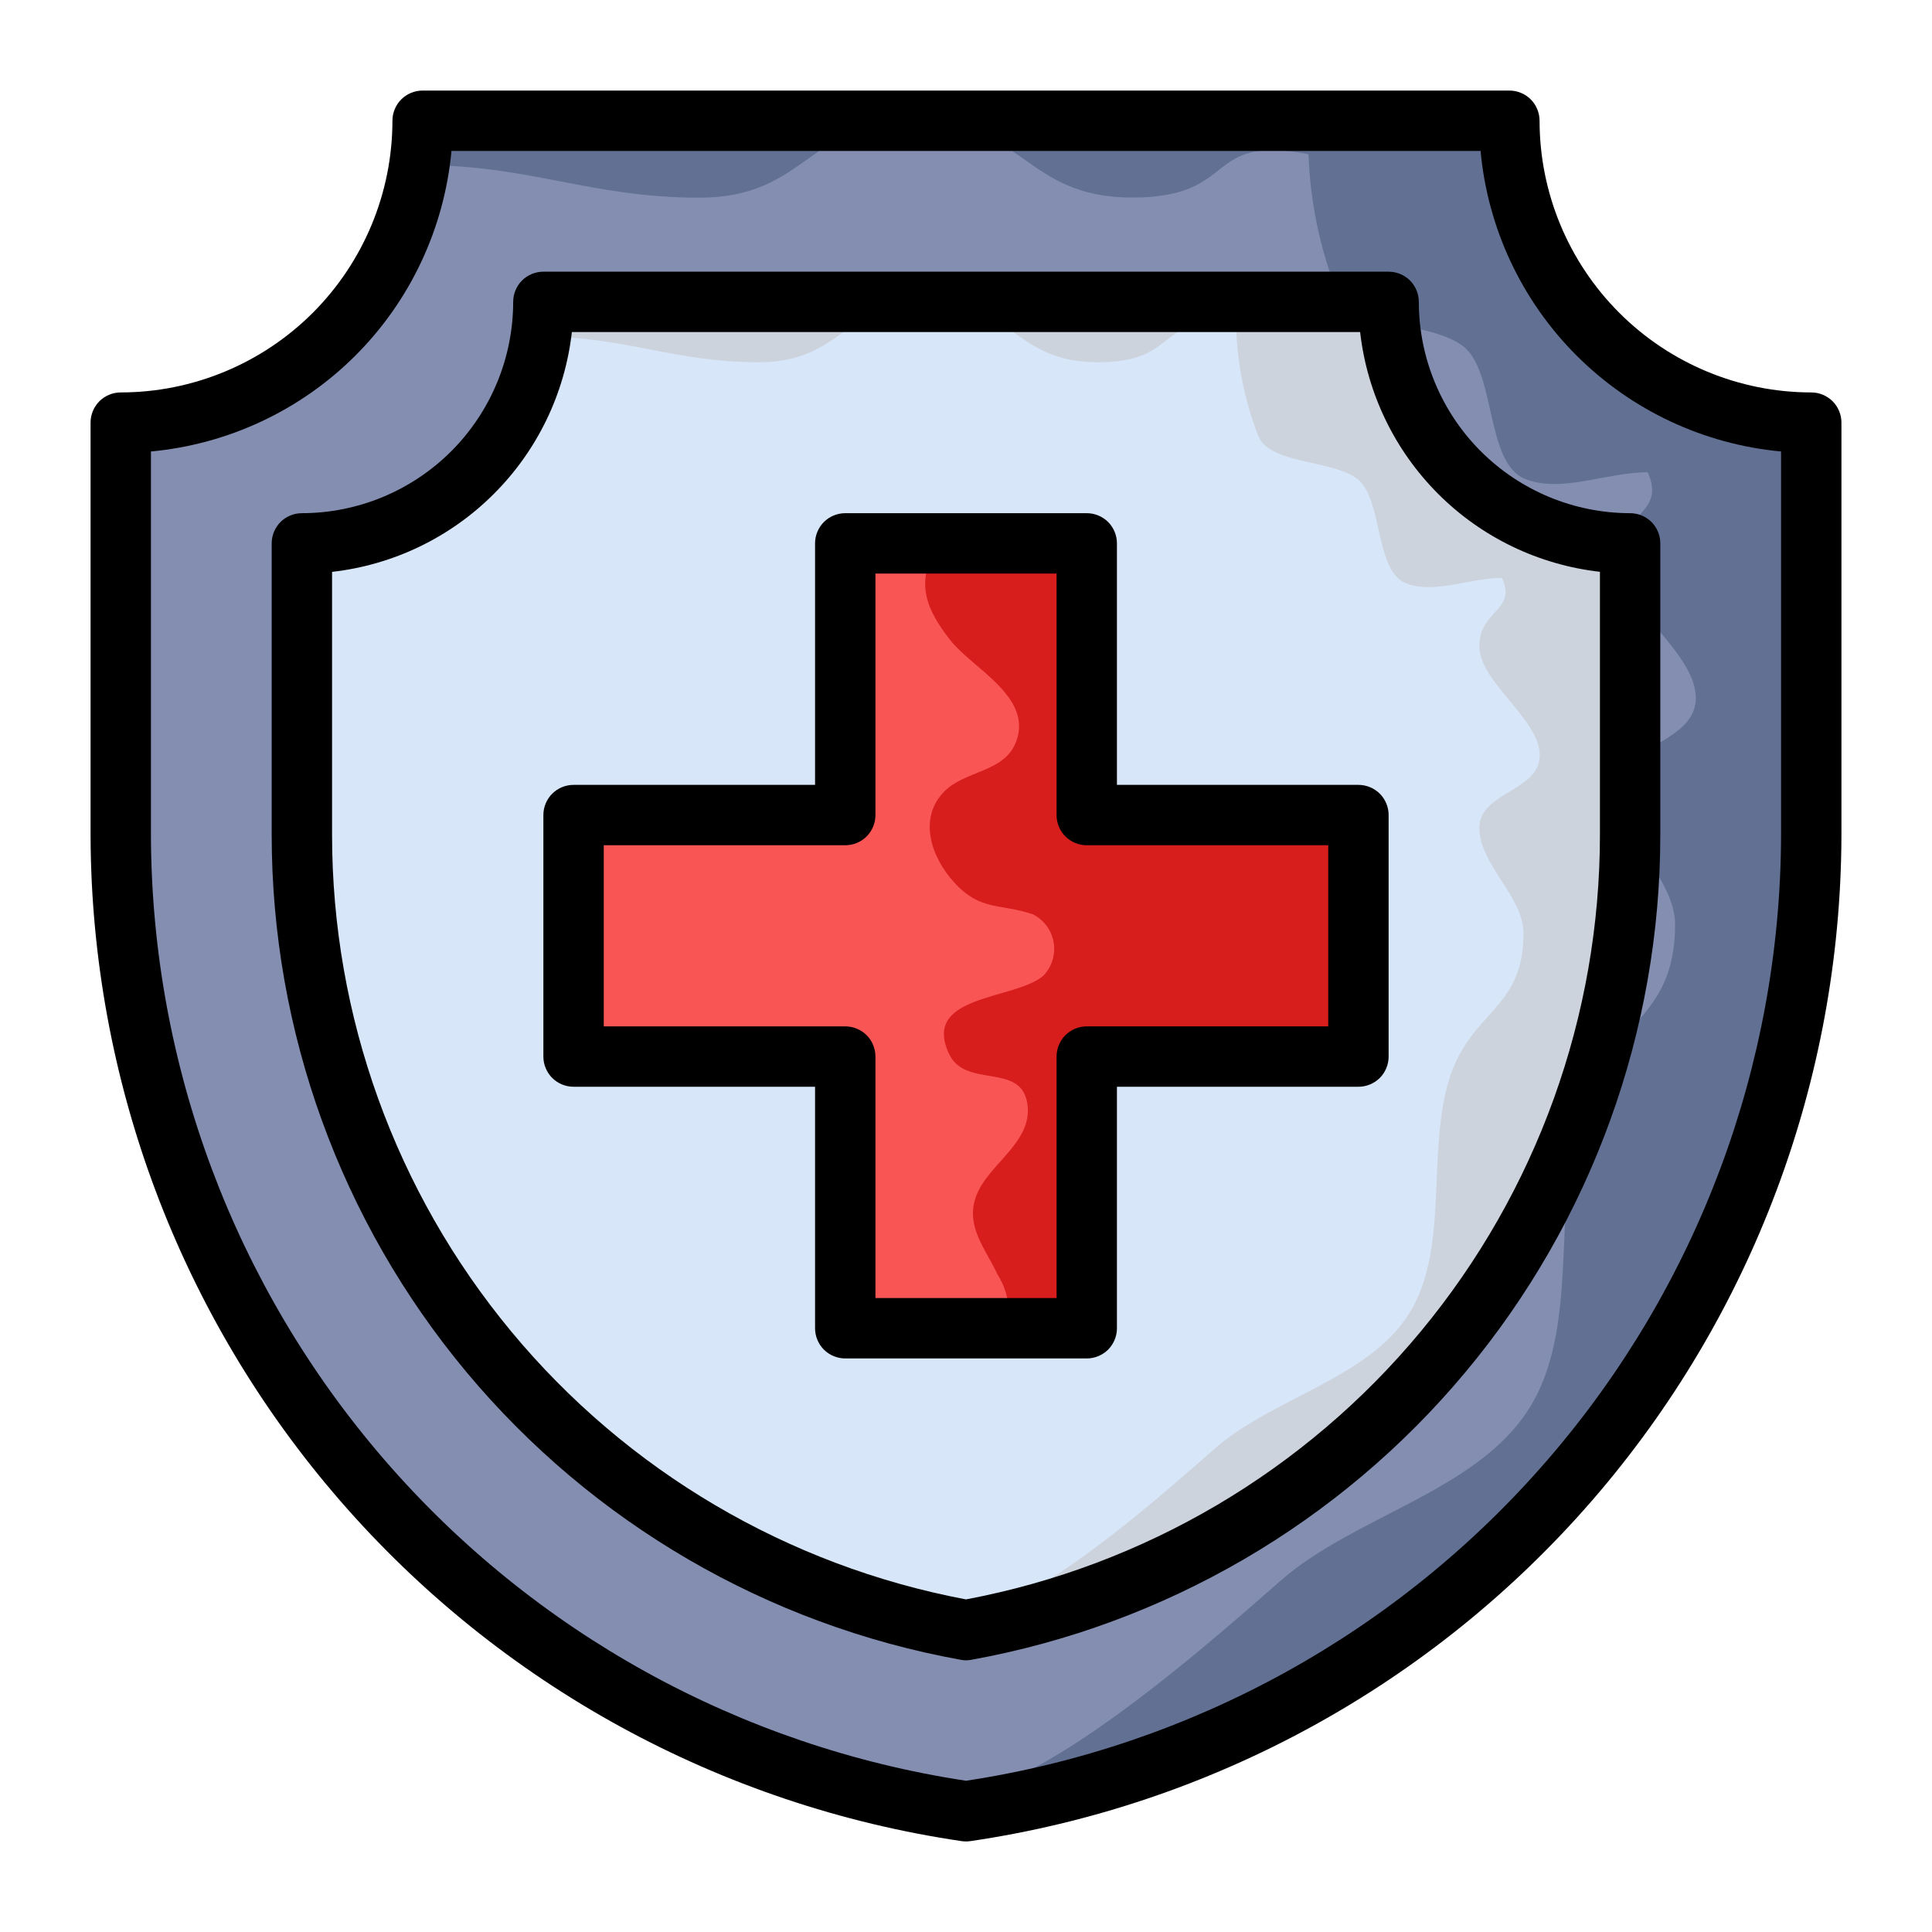 <svg width="32" height="32" viewBox="0 0 32 32" fill="none" xmlns="http://www.w3.org/2000/svg">
<path d="M16 30C12.114 29.445 8.559 27.507 5.988 24.542C3.416 21.577 2 17.784 2 13.858V7C2.657 7 3.307 6.871 3.913 6.619C4.52 6.368 5.071 6 5.536 5.536C6 5.071 6.368 4.52 6.619 3.913C6.871 3.307 7 2.657 7 2H25C25 3.326 25.527 4.598 26.465 5.536C27.402 6.473 28.674 7 30 7V13.858C30 17.784 28.584 21.577 26.012 24.542C23.441 27.507 19.886 29.445 16 30Z" fill="#838EB1"/>
<path d="M6.987 2.735C8.779 2.735 9.787 3.274 11.581 3.274C13.374 3.274 13.374 2 15.167 2C16.96 2 16.961 3.272 18.755 3.272C20.549 3.272 19.911 2.215 21.673 2.554C21.7 3.333 21.858 4.102 22.142 4.829C22.401 5.451 23.82 5.317 24.292 5.786C24.764 6.255 24.628 7.67 25.251 7.928C25.851 8.178 26.598 7.822 27.291 7.822C27.606 8.523 26.812 8.493 26.812 9.259C26.812 10.026 28.088 10.793 28.088 11.559C28.088 12.325 26.812 12.327 26.812 13.095C26.812 13.863 27.745 14.545 27.745 15.31C27.745 16.957 26.601 16.93 26.158 18.445C25.702 20.006 26.178 21.998 25.317 23.346C24.449 24.703 22.433 25.113 21.217 26.176C20.017 27.23 18.236 28.78 16.759 29.47L15.965 30C24.093 28.526 30 22.494 30 13.227V7C29.336 7.011 28.675 6.89 28.058 6.644C27.441 6.398 26.878 6.032 26.403 5.567C25.928 5.102 25.551 4.547 25.292 3.935C25.033 3.322 24.899 2.665 24.896 2H7.031L6.987 2.735Z" fill="#617093"/>
<path d="M16 27C12.913 26.439 10.122 24.813 8.111 22.404C6.101 19.996 5 16.958 5 13.821V9C6.061 9 7.078 8.579 7.828 7.828C8.579 7.078 9 6.061 9 5H23C23 6.061 23.421 7.078 24.172 7.828C24.922 8.579 25.939 9 27 9V13.821C27 16.958 25.899 19.996 23.889 22.404C21.878 24.813 19.087 26.439 16 27Z" fill="#D7E6F9"/>
<path d="M8.966 5.576C10.37 5.576 11.161 6 12.566 6C13.97 6 13.971 5 15.376 5C16.781 5 16.782 6 18.188 6C19.594 6 19.094 5.169 20.475 5.435C20.496 6.047 20.62 6.652 20.842 7.223C21.045 7.712 22.157 7.606 22.526 7.973C22.894 8.338 22.789 9.453 23.278 9.656C23.75 9.851 24.334 9.572 24.878 9.572C25.125 10.123 24.503 10.1 24.503 10.701C24.503 11.303 25.503 11.907 25.503 12.509C25.503 13.111 24.503 13.112 24.503 13.715C24.503 14.318 25.234 14.853 25.234 15.457C25.234 16.75 24.338 16.729 23.99 17.919C23.633 19.145 24.006 20.711 23.331 21.77C22.651 22.836 21.071 23.158 20.12 23.994C19.178 24.822 17.784 26.04 16.626 26.582L16 27C19.087 26.439 21.879 24.812 23.889 22.404C25.899 19.996 27 16.958 27 13.821V9C25.939 9 24.922 8.579 24.172 7.828C23.422 7.078 23 6.061 23 5H9L8.966 5.576Z" fill="#CCD3DD"/>
<path d="M22.5 13.5H18V9H14V13.5H9.5V17.5H14V22H18V17.5H22.5V13.5Z" fill="#F95555"/>
<path d="M16 30.5C15.976 30.5 15.953 30.498 15.929 30.495C11.931 29.907 8.277 27.905 5.63 24.852C2.982 21.8 1.517 17.9 1.5 13.859V7C1.5 6.867 1.553 6.74 1.646 6.646C1.74 6.553 1.867 6.5 2 6.5C3.193 6.499 4.337 6.024 5.181 5.181C6.024 4.337 6.499 3.193 6.5 2C6.5 1.867 6.553 1.74 6.646 1.646C6.74 1.553 6.867 1.5 7 1.5H25C25.133 1.5 25.26 1.553 25.354 1.646C25.447 1.74 25.5 1.867 25.5 2C25.501 3.193 25.976 4.337 26.82 5.181C27.663 6.024 28.807 6.499 30 6.5C30.133 6.5 30.26 6.553 30.354 6.646C30.447 6.74 30.5 6.867 30.5 7V13.859C30.483 17.899 29.018 21.8 26.371 24.852C23.723 27.905 20.069 29.907 16.072 30.495C16.048 30.498 16.024 30.5 16 30.5ZM2.5 7.478V13.859C2.516 17.647 3.885 21.305 6.361 24.172C8.836 27.039 12.255 28.927 16 29.495C19.745 28.927 23.164 27.039 25.639 24.172C28.115 21.305 29.484 17.647 29.5 13.859V7.478C28.22 7.359 27.021 6.797 26.112 5.888C25.203 4.979 24.641 3.78 24.523 2.5H7.478C7.359 3.78 6.797 4.979 5.888 5.888C4.979 6.797 3.78 7.359 2.5 7.478Z" fill="black"/>
<path d="M16 27.5C15.97 27.5 15.94 27.497 15.911 27.491C12.708 26.911 9.811 25.224 7.726 22.726C5.641 20.227 4.499 17.076 4.5 13.821V9C4.5 8.867 4.553 8.74 4.646 8.646C4.74 8.553 4.867 8.5 5 8.5C5.928 8.499 6.817 8.13 7.474 7.474C8.13 6.817 8.499 5.928 8.5 5C8.5 4.867 8.553 4.74 8.646 4.646C8.74 4.553 8.867 4.5 9 4.5H23C23.133 4.5 23.26 4.553 23.354 4.646C23.447 4.74 23.5 4.867 23.5 5C23.501 5.928 23.87 6.817 24.526 7.474C25.183 8.13 26.072 8.499 27 8.5C27.133 8.5 27.26 8.553 27.354 8.646C27.447 8.74 27.5 8.867 27.5 9V13.821C27.501 17.075 26.36 20.227 24.274 22.725C22.189 25.224 19.293 26.911 16.09 27.491C16.061 27.497 16.03 27.5 16 27.5ZM5.5 9.472V13.822C5.499 16.827 6.548 19.737 8.465 22.05C10.382 24.364 13.047 25.935 16 26.491C18.953 25.935 21.618 24.363 23.535 22.05C25.452 19.736 26.501 16.826 26.5 13.821V9.471C25.486 9.356 24.541 8.901 23.82 8.18C23.099 7.458 22.643 6.514 22.528 5.5H9.472C9.357 6.514 8.902 7.459 8.18 8.18C7.459 8.902 6.514 9.357 5.5 9.472Z" fill="black"/>
<path d="M18 22V17.5H22.5V13.5H18V9H15.546C15.152 9.628 15.322 10.072 15.746 10.611C16.119 11.079 17.102 11.539 16.833 12.277C16.643 12.799 15.983 12.755 15.636 13.114C15.2 13.563 15.432 14.209 15.803 14.614C16.242 15.098 16.565 14.958 17.11 15.145C17.199 15.19 17.277 15.256 17.337 15.337C17.396 15.418 17.436 15.512 17.452 15.612C17.469 15.711 17.461 15.813 17.431 15.909C17.401 16.005 17.348 16.093 17.277 16.165C16.799 16.567 15.256 16.47 15.72 17.457C15.99 18.03 16.893 17.601 17.012 18.258C17.131 18.914 16.372 19.267 16.169 19.808C15.982 20.308 16.326 20.686 16.523 21.111C16.69 21.375 16.749 21.694 16.688 22H18Z" fill="#D81D1D"/>
<path d="M18 22.5H14C13.867 22.5 13.74 22.447 13.646 22.354C13.553 22.26 13.5 22.133 13.5 22V18H9.5C9.367 18 9.24 17.947 9.146 17.854C9.053 17.76 9 17.633 9 17.5V13.5C9 13.367 9.053 13.24 9.146 13.146C9.24 13.053 9.367 13 9.5 13H13.5V9C13.5 8.867 13.553 8.74 13.646 8.646C13.74 8.553 13.867 8.5 14 8.5H18C18.133 8.5 18.26 8.553 18.354 8.646C18.447 8.74 18.5 8.867 18.5 9V13H22.5C22.633 13 22.76 13.053 22.854 13.146C22.947 13.24 23 13.367 23 13.5V17.5C23 17.633 22.947 17.76 22.854 17.854C22.76 17.947 22.633 18 22.5 18H18.5V22C18.5 22.133 18.447 22.26 18.354 22.354C18.26 22.447 18.133 22.5 18 22.5ZM14.5 21.5H17.5V17.5C17.5 17.367 17.553 17.24 17.646 17.146C17.74 17.053 17.867 17 18 17H22V14H18C17.867 14 17.74 13.947 17.646 13.854C17.553 13.76 17.5 13.633 17.5 13.5V9.5H14.5V13.5C14.5 13.633 14.447 13.76 14.354 13.854C14.26 13.947 14.133 14 14 14H10V17H14C14.133 17 14.26 17.053 14.354 17.146C14.447 17.24 14.5 17.367 14.5 17.5V21.5Z" fill="black"/>
</svg>
